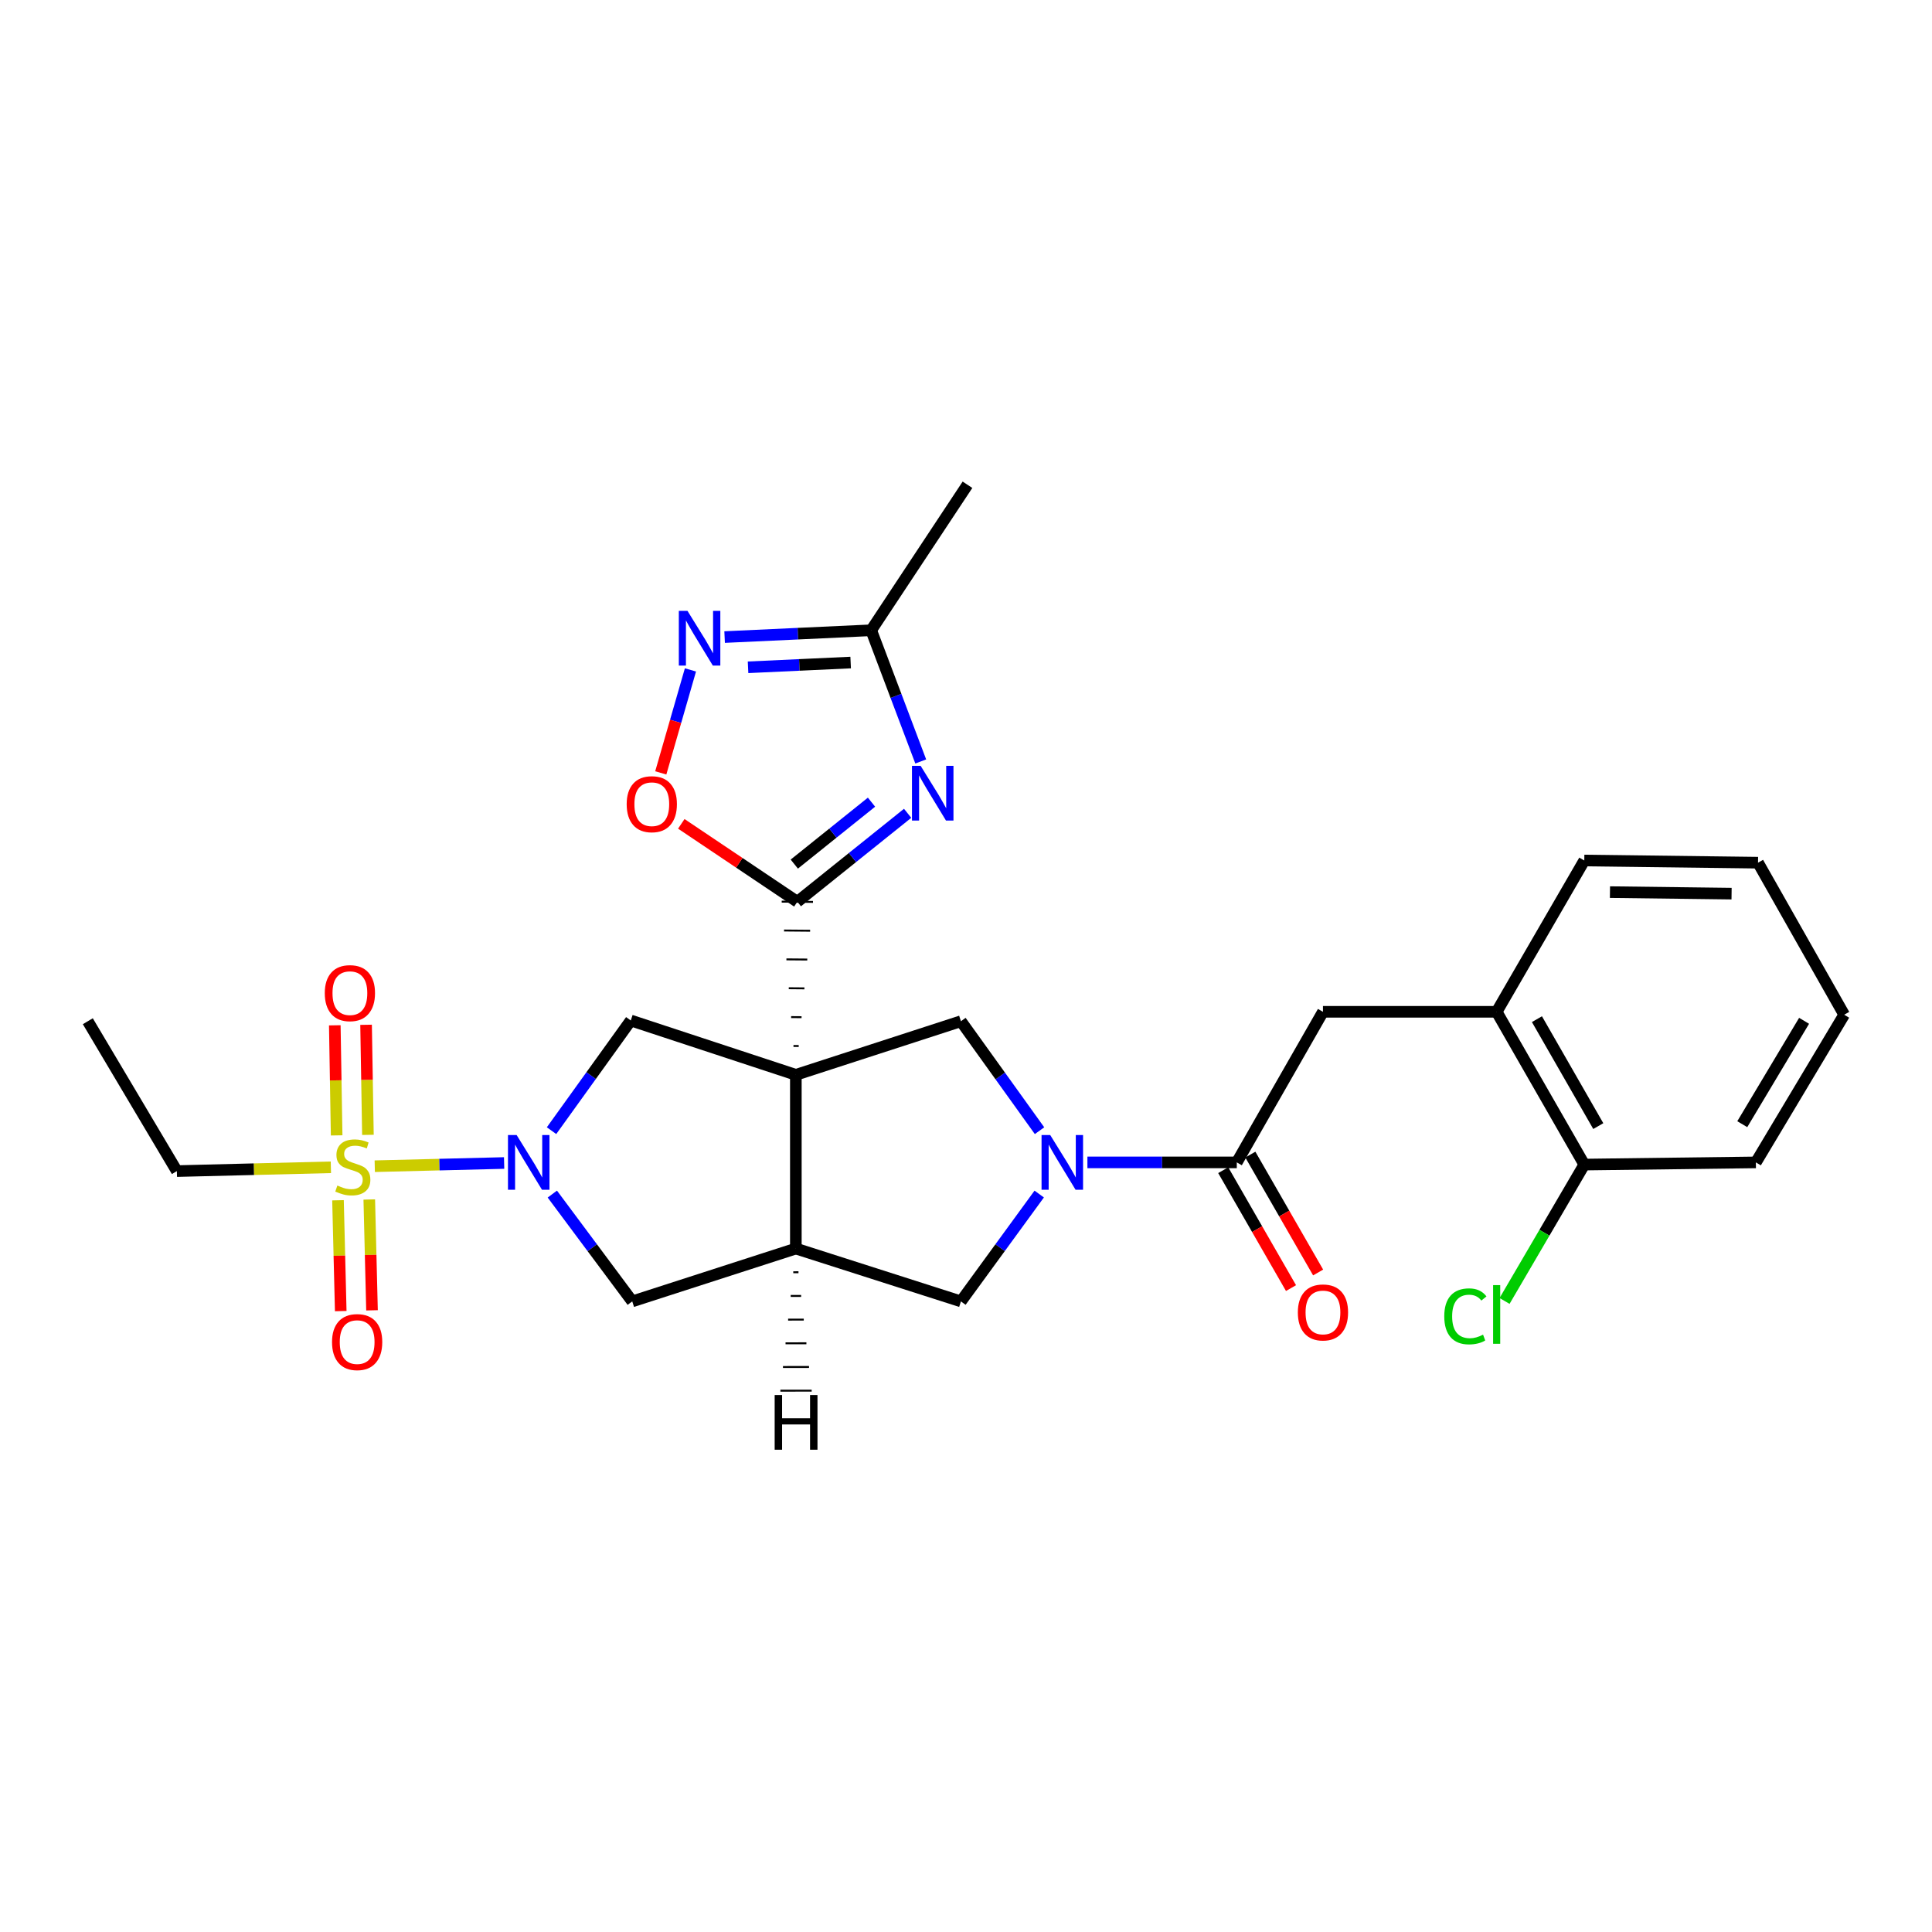 <?xml version='1.0' encoding='iso-8859-1'?>
<svg version='1.1' baseProfile='full'
              xmlns='http://www.w3.org/2000/svg'
                      xmlns:rdkit='http://www.rdkit.org/xml'
                      xmlns:xlink='http://www.w3.org/1999/xlink'
                  xml:space='preserve'
width='1000px' height='1000px' viewBox='0 0 1000 1000'>
<!-- END OF HEADER -->
<rect style='opacity:1.0;fill:#FFFFFF;stroke:none' width='1000' height='1000' x='0' y='0'> </rect>
<path class='bond-1' d='M 413.407,541.412 L 410.708,541.389' style='fill:none;fill-rule:evenodd;stroke:#000000;stroke-width:1.0px;stroke-linecap:butt;stroke-linejoin:miter;stroke-opacity:1' />
<path class='bond-1' d='M 414.885,526.495 L 409.487,526.448' style='fill:none;fill-rule:evenodd;stroke:#000000;stroke-width:1.0px;stroke-linecap:butt;stroke-linejoin:miter;stroke-opacity:1' />
<path class='bond-1' d='M 416.363,511.577 L 408.267,511.507' style='fill:none;fill-rule:evenodd;stroke:#000000;stroke-width:1.0px;stroke-linecap:butt;stroke-linejoin:miter;stroke-opacity:1' />
<path class='bond-1' d='M 417.842,496.66 L 407.047,496.567' style='fill:none;fill-rule:evenodd;stroke:#000000;stroke-width:1.0px;stroke-linecap:butt;stroke-linejoin:miter;stroke-opacity:1' />
<path class='bond-1' d='M 419.32,481.743 L 405.826,481.626' style='fill:none;fill-rule:evenodd;stroke:#000000;stroke-width:1.0px;stroke-linecap:butt;stroke-linejoin:miter;stroke-opacity:1' />
<path class='bond-1' d='M 420.798,466.825 L 404.606,466.685' style='fill:none;fill-rule:evenodd;stroke:#000000;stroke-width:1.0px;stroke-linecap:butt;stroke-linejoin:miter;stroke-opacity:1' />
<path class='bond-5' d='M 411.928,556.329 L 411.928,646.254' style='fill:none;fill-rule:evenodd;stroke:#000000;stroke-width:6px;stroke-linecap:butt;stroke-linejoin:miter;stroke-opacity:1' />
<path class='bond-6' d='M 411.928,556.329 L 326.492,528.199' style='fill:none;fill-rule:evenodd;stroke:#000000;stroke-width:6px;stroke-linecap:butt;stroke-linejoin:miter;stroke-opacity:1' />
<path class='bond-7' d='M 411.928,556.329 L 497.373,528.585' style='fill:none;fill-rule:evenodd;stroke:#000000;stroke-width:6px;stroke-linecap:butt;stroke-linejoin:miter;stroke-opacity:1' />
<path class='bond-0' d='M 193.975,603.628 L 227.455,602.798' style='fill:none;fill-rule:evenodd;stroke:#CCCC00;stroke-width:6px;stroke-linecap:butt;stroke-linejoin:miter;stroke-opacity:1' />
<path class='bond-0' d='M 227.455,602.798 L 260.934,601.967' style='fill:none;fill-rule:evenodd;stroke:#0000FF;stroke-width:6px;stroke-linecap:butt;stroke-linejoin:miter;stroke-opacity:1' />
<path class='bond-15' d='M 174.948,621.257 L 175.656,649.94' style='fill:none;fill-rule:evenodd;stroke:#CCCC00;stroke-width:6px;stroke-linecap:butt;stroke-linejoin:miter;stroke-opacity:1' />
<path class='bond-15' d='M 175.656,649.94 L 176.365,678.623' style='fill:none;fill-rule:evenodd;stroke:#FF0000;stroke-width:6px;stroke-linecap:butt;stroke-linejoin:miter;stroke-opacity:1' />
<path class='bond-15' d='M 191.136,620.857 L 191.844,649.54' style='fill:none;fill-rule:evenodd;stroke:#CCCC00;stroke-width:6px;stroke-linecap:butt;stroke-linejoin:miter;stroke-opacity:1' />
<path class='bond-15' d='M 191.844,649.54 L 192.553,678.223' style='fill:none;fill-rule:evenodd;stroke:#FF0000;stroke-width:6px;stroke-linecap:butt;stroke-linejoin:miter;stroke-opacity:1' />
<path class='bond-16' d='M 190.438,587.405 L 189.96,558.918' style='fill:none;fill-rule:evenodd;stroke:#CCCC00;stroke-width:6px;stroke-linecap:butt;stroke-linejoin:miter;stroke-opacity:1' />
<path class='bond-16' d='M 189.96,558.918 L 189.481,530.43' style='fill:none;fill-rule:evenodd;stroke:#FF0000;stroke-width:6px;stroke-linecap:butt;stroke-linejoin:miter;stroke-opacity:1' />
<path class='bond-16' d='M 174.248,587.677 L 173.769,559.19' style='fill:none;fill-rule:evenodd;stroke:#CCCC00;stroke-width:6px;stroke-linecap:butt;stroke-linejoin:miter;stroke-opacity:1' />
<path class='bond-16' d='M 173.769,559.19 L 173.29,530.702' style='fill:none;fill-rule:evenodd;stroke:#FF0000;stroke-width:6px;stroke-linecap:butt;stroke-linejoin:miter;stroke-opacity:1' />
<path class='bond-20' d='M 171.261,604.19 L 131.406,605.174' style='fill:none;fill-rule:evenodd;stroke:#CCCC00;stroke-width:6px;stroke-linecap:butt;stroke-linejoin:miter;stroke-opacity:1' />
<path class='bond-20' d='M 131.406,605.174 L 91.55,606.159' style='fill:none;fill-rule:evenodd;stroke:#000000;stroke-width:6px;stroke-linecap:butt;stroke-linejoin:miter;stroke-opacity:1' />
<path class='bond-3' d='M 412.702,466.755 L 441.244,443.86' style='fill:none;fill-rule:evenodd;stroke:#000000;stroke-width:6px;stroke-linecap:butt;stroke-linejoin:miter;stroke-opacity:1' />
<path class='bond-3' d='M 441.244,443.86 L 469.787,420.964' style='fill:none;fill-rule:evenodd;stroke:#0000FF;stroke-width:6px;stroke-linecap:butt;stroke-linejoin:miter;stroke-opacity:1' />
<path class='bond-3' d='M 411.132,447.255 L 431.112,431.229' style='fill:none;fill-rule:evenodd;stroke:#000000;stroke-width:6px;stroke-linecap:butt;stroke-linejoin:miter;stroke-opacity:1' />
<path class='bond-3' d='M 431.112,431.229 L 451.092,415.202' style='fill:none;fill-rule:evenodd;stroke:#0000FF;stroke-width:6px;stroke-linecap:butt;stroke-linejoin:miter;stroke-opacity:1' />
<path class='bond-10' d='M 412.702,466.755 L 382.67,446.589' style='fill:none;fill-rule:evenodd;stroke:#000000;stroke-width:6px;stroke-linecap:butt;stroke-linejoin:miter;stroke-opacity:1' />
<path class='bond-10' d='M 382.67,446.589 L 352.637,426.423' style='fill:none;fill-rule:evenodd;stroke:#FF0000;stroke-width:6px;stroke-linecap:butt;stroke-linejoin:miter;stroke-opacity:1' />
<path class='bond-2' d='M 285.477,585.23 L 305.985,556.714' style='fill:none;fill-rule:evenodd;stroke:#0000FF;stroke-width:6px;stroke-linecap:butt;stroke-linejoin:miter;stroke-opacity:1' />
<path class='bond-2' d='M 305.985,556.714 L 326.492,528.199' style='fill:none;fill-rule:evenodd;stroke:#000000;stroke-width:6px;stroke-linecap:butt;stroke-linejoin:miter;stroke-opacity:1' />
<path class='bond-29' d='M 285.882,618.054 L 306.565,645.828' style='fill:none;fill-rule:evenodd;stroke:#0000FF;stroke-width:6px;stroke-linecap:butt;stroke-linejoin:miter;stroke-opacity:1' />
<path class='bond-29' d='M 306.565,645.828 L 327.248,673.602' style='fill:none;fill-rule:evenodd;stroke:#000000;stroke-width:6px;stroke-linecap:butt;stroke-linejoin:miter;stroke-opacity:1' />
<path class='bond-11' d='M 476.573,394.134 L 463.75,360.181' style='fill:none;fill-rule:evenodd;stroke:#0000FF;stroke-width:6px;stroke-linecap:butt;stroke-linejoin:miter;stroke-opacity:1' />
<path class='bond-11' d='M 463.75,360.181 L 450.926,326.227' style='fill:none;fill-rule:evenodd;stroke:#000000;stroke-width:6px;stroke-linecap:butt;stroke-linejoin:miter;stroke-opacity:1' />
<path class='bond-4' d='M 538.063,585.243 L 517.718,556.914' style='fill:none;fill-rule:evenodd;stroke:#0000FF;stroke-width:6px;stroke-linecap:butt;stroke-linejoin:miter;stroke-opacity:1' />
<path class='bond-4' d='M 517.718,556.914 L 497.373,528.585' style='fill:none;fill-rule:evenodd;stroke:#000000;stroke-width:6px;stroke-linecap:butt;stroke-linejoin:miter;stroke-opacity:1' />
<path class='bond-8' d='M 562.845,601.652 L 601.502,601.652' style='fill:none;fill-rule:evenodd;stroke:#0000FF;stroke-width:6px;stroke-linecap:butt;stroke-linejoin:miter;stroke-opacity:1' />
<path class='bond-8' d='M 601.502,601.652 L 640.159,601.652' style='fill:none;fill-rule:evenodd;stroke:#000000;stroke-width:6px;stroke-linecap:butt;stroke-linejoin:miter;stroke-opacity:1' />
<path class='bond-28' d='M 537.897,618.038 L 517.635,645.82' style='fill:none;fill-rule:evenodd;stroke:#0000FF;stroke-width:6px;stroke-linecap:butt;stroke-linejoin:miter;stroke-opacity:1' />
<path class='bond-28' d='M 517.635,645.82 L 497.373,673.602' style='fill:none;fill-rule:evenodd;stroke:#000000;stroke-width:6px;stroke-linecap:butt;stroke-linejoin:miter;stroke-opacity:1' />
<path class='bond-12' d='M 411.928,646.254 L 327.248,673.602' style='fill:none;fill-rule:evenodd;stroke:#000000;stroke-width:6px;stroke-linecap:butt;stroke-linejoin:miter;stroke-opacity:1' />
<path class='bond-13' d='M 411.928,646.254 L 497.373,673.602' style='fill:none;fill-rule:evenodd;stroke:#000000;stroke-width:6px;stroke-linecap:butt;stroke-linejoin:miter;stroke-opacity:1' />
<path class='bond-32' d='M 410.595,658.515 L 413.294,658.511' style='fill:none;fill-rule:evenodd;stroke:#000000;stroke-width:1.0px;stroke-linecap:butt;stroke-linejoin:miter;stroke-opacity:1' />
<path class='bond-32' d='M 409.262,670.775 L 414.659,670.768' style='fill:none;fill-rule:evenodd;stroke:#000000;stroke-width:1.0px;stroke-linecap:butt;stroke-linejoin:miter;stroke-opacity:1' />
<path class='bond-32' d='M 407.928,683.036 L 416.025,683.025' style='fill:none;fill-rule:evenodd;stroke:#000000;stroke-width:1.0px;stroke-linecap:butt;stroke-linejoin:miter;stroke-opacity:1' />
<path class='bond-32' d='M 406.595,695.296 L 417.39,695.282' style='fill:none;fill-rule:evenodd;stroke:#000000;stroke-width:1.0px;stroke-linecap:butt;stroke-linejoin:miter;stroke-opacity:1' />
<path class='bond-32' d='M 405.261,707.556 L 418.756,707.539' style='fill:none;fill-rule:evenodd;stroke:#000000;stroke-width:1.0px;stroke-linecap:butt;stroke-linejoin:miter;stroke-opacity:1' />
<path class='bond-32' d='M 403.928,719.817 L 420.121,719.796' style='fill:none;fill-rule:evenodd;stroke:#000000;stroke-width:1.0px;stroke-linecap:butt;stroke-linejoin:miter;stroke-opacity:1' />
<path class='bond-14' d='M 640.159,601.652 L 684.762,523.71' style='fill:none;fill-rule:evenodd;stroke:#000000;stroke-width:6px;stroke-linecap:butt;stroke-linejoin:miter;stroke-opacity:1' />
<path class='bond-18' d='M 633.14,605.687 L 650.682,636.2' style='fill:none;fill-rule:evenodd;stroke:#000000;stroke-width:6px;stroke-linecap:butt;stroke-linejoin:miter;stroke-opacity:1' />
<path class='bond-18' d='M 650.682,636.2 L 668.224,666.712' style='fill:none;fill-rule:evenodd;stroke:#FF0000;stroke-width:6px;stroke-linecap:butt;stroke-linejoin:miter;stroke-opacity:1' />
<path class='bond-18' d='M 647.178,597.616 L 664.72,628.129' style='fill:none;fill-rule:evenodd;stroke:#000000;stroke-width:6px;stroke-linecap:butt;stroke-linejoin:miter;stroke-opacity:1' />
<path class='bond-18' d='M 664.72,628.129 L 682.262,658.641' style='fill:none;fill-rule:evenodd;stroke:#FF0000;stroke-width:6px;stroke-linecap:butt;stroke-linejoin:miter;stroke-opacity:1' />
<path class='bond-9' d='M 357.375,346.74 L 349.695,373.392' style='fill:none;fill-rule:evenodd;stroke:#0000FF;stroke-width:6px;stroke-linecap:butt;stroke-linejoin:miter;stroke-opacity:1' />
<path class='bond-9' d='M 349.695,373.392 L 342.016,400.044' style='fill:none;fill-rule:evenodd;stroke:#FF0000;stroke-width:6px;stroke-linecap:butt;stroke-linejoin:miter;stroke-opacity:1' />
<path class='bond-30' d='M 375.062,329.746 L 412.994,327.987' style='fill:none;fill-rule:evenodd;stroke:#0000FF;stroke-width:6px;stroke-linecap:butt;stroke-linejoin:miter;stroke-opacity:1' />
<path class='bond-30' d='M 412.994,327.987 L 450.926,326.227' style='fill:none;fill-rule:evenodd;stroke:#000000;stroke-width:6px;stroke-linecap:butt;stroke-linejoin:miter;stroke-opacity:1' />
<path class='bond-30' d='M 387.192,345.394 L 413.744,344.162' style='fill:none;fill-rule:evenodd;stroke:#0000FF;stroke-width:6px;stroke-linecap:butt;stroke-linejoin:miter;stroke-opacity:1' />
<path class='bond-30' d='M 413.744,344.162 L 440.297,342.931' style='fill:none;fill-rule:evenodd;stroke:#000000;stroke-width:6px;stroke-linecap:butt;stroke-linejoin:miter;stroke-opacity:1' />
<path class='bond-22' d='M 450.926,326.227 L 500.765,250.912' style='fill:none;fill-rule:evenodd;stroke:#000000;stroke-width:6px;stroke-linecap:butt;stroke-linejoin:miter;stroke-opacity:1' />
<path class='bond-17' d='M 684.762,523.71 L 774.669,523.71' style='fill:none;fill-rule:evenodd;stroke:#000000;stroke-width:6px;stroke-linecap:butt;stroke-linejoin:miter;stroke-opacity:1' />
<path class='bond-19' d='M 774.669,523.71 L 820.027,602.785' style='fill:none;fill-rule:evenodd;stroke:#000000;stroke-width:6px;stroke-linecap:butt;stroke-linejoin:miter;stroke-opacity:1' />
<path class='bond-19' d='M 795.519,527.514 L 827.269,582.867' style='fill:none;fill-rule:evenodd;stroke:#000000;stroke-width:6px;stroke-linecap:butt;stroke-linejoin:miter;stroke-opacity:1' />
<path class='bond-23' d='M 774.669,523.71 L 820.027,445.399' style='fill:none;fill-rule:evenodd;stroke:#000000;stroke-width:6px;stroke-linecap:butt;stroke-linejoin:miter;stroke-opacity:1' />
<path class='bond-21' d='M 820.027,602.785 L 799.391,638.077' style='fill:none;fill-rule:evenodd;stroke:#000000;stroke-width:6px;stroke-linecap:butt;stroke-linejoin:miter;stroke-opacity:1' />
<path class='bond-21' d='M 799.391,638.077 L 778.755,673.37' style='fill:none;fill-rule:evenodd;stroke:#00CC00;stroke-width:6px;stroke-linecap:butt;stroke-linejoin:miter;stroke-opacity:1' />
<path class='bond-24' d='M 820.027,602.785 L 908.836,601.652' style='fill:none;fill-rule:evenodd;stroke:#000000;stroke-width:6px;stroke-linecap:butt;stroke-linejoin:miter;stroke-opacity:1' />
<path class='bond-25' d='M 91.55,606.159 L 45.455,528.585' style='fill:none;fill-rule:evenodd;stroke:#000000;stroke-width:6px;stroke-linecap:butt;stroke-linejoin:miter;stroke-opacity:1' />
<path class='bond-26' d='M 820.027,445.399 L 909.952,446.523' style='fill:none;fill-rule:evenodd;stroke:#000000;stroke-width:6px;stroke-linecap:butt;stroke-linejoin:miter;stroke-opacity:1' />
<path class='bond-26' d='M 833.313,461.759 L 896.261,462.546' style='fill:none;fill-rule:evenodd;stroke:#000000;stroke-width:6px;stroke-linecap:butt;stroke-linejoin:miter;stroke-opacity:1' />
<path class='bond-31' d='M 908.836,601.652 L 954.545,525.221' style='fill:none;fill-rule:evenodd;stroke:#000000;stroke-width:6px;stroke-linecap:butt;stroke-linejoin:miter;stroke-opacity:1' />
<path class='bond-31' d='M 901.795,581.876 L 933.792,528.374' style='fill:none;fill-rule:evenodd;stroke:#000000;stroke-width:6px;stroke-linecap:butt;stroke-linejoin:miter;stroke-opacity:1' />
<path class='bond-27' d='M 909.952,446.523 L 954.545,525.221' style='fill:none;fill-rule:evenodd;stroke:#000000;stroke-width:6px;stroke-linecap:butt;stroke-linejoin:miter;stroke-opacity:1' />
<path  class='atom-1' d='M 174.618 613.63
Q 174.938 613.75, 176.258 614.31
Q 177.578 614.87, 179.018 615.23
Q 180.498 615.55, 181.938 615.55
Q 184.618 615.55, 186.178 614.27
Q 187.738 612.95, 187.738 610.67
Q 187.738 609.11, 186.938 608.15
Q 186.178 607.19, 184.978 606.67
Q 183.778 606.15, 181.778 605.55
Q 179.258 604.79, 177.738 604.07
Q 176.258 603.35, 175.178 601.83
Q 174.138 600.31, 174.138 597.75
Q 174.138 594.19, 176.538 591.99
Q 178.978 589.79, 183.778 589.79
Q 187.058 589.79, 190.778 591.35
L 189.858 594.43
Q 186.458 593.03, 183.898 593.03
Q 181.138 593.03, 179.618 594.19
Q 178.098 595.31, 178.138 597.27
Q 178.138 598.79, 178.898 599.71
Q 179.698 600.63, 180.818 601.15
Q 181.978 601.67, 183.898 602.27
Q 186.458 603.07, 187.978 603.87
Q 189.498 604.67, 190.578 606.31
Q 191.698 607.91, 191.698 610.67
Q 191.698 614.59, 189.058 616.71
Q 186.458 618.79, 182.098 618.79
Q 179.578 618.79, 177.658 618.23
Q 175.778 617.71, 173.538 616.79
L 174.618 613.63
' fill='#CCCC00'/>
<path  class='atom-3' d='M 267.407 587.492
L 276.687 602.492
Q 277.607 603.972, 279.087 606.652
Q 280.567 609.332, 280.647 609.492
L 280.647 587.492
L 284.407 587.492
L 284.407 615.812
L 280.527 615.812
L 270.567 599.412
Q 269.407 597.492, 268.167 595.292
Q 266.967 593.092, 266.607 592.412
L 266.607 615.812
L 262.927 615.812
L 262.927 587.492
L 267.407 587.492
' fill='#0000FF'/>
<path  class='atom-4' d='M 476.512 396.388
L 485.792 411.388
Q 486.712 412.868, 488.192 415.548
Q 489.672 418.228, 489.752 418.388
L 489.752 396.388
L 493.512 396.388
L 493.512 424.708
L 489.632 424.708
L 479.672 408.308
Q 478.512 406.388, 477.272 404.188
Q 476.072 401.988, 475.712 401.308
L 475.712 424.708
L 472.032 424.708
L 472.032 396.388
L 476.512 396.388
' fill='#0000FF'/>
<path  class='atom-5' d='M 543.587 587.492
L 552.867 602.492
Q 553.787 603.972, 555.267 606.652
Q 556.747 609.332, 556.827 609.492
L 556.827 587.492
L 560.587 587.492
L 560.587 615.812
L 556.707 615.812
L 546.747 599.412
Q 545.587 597.492, 544.347 595.292
Q 543.147 593.092, 542.787 592.412
L 542.787 615.812
L 539.107 615.812
L 539.107 587.492
L 543.587 587.492
' fill='#0000FF'/>
<path  class='atom-10' d='M 355.839 316.188
L 365.119 331.188
Q 366.039 332.668, 367.519 335.348
Q 368.999 338.028, 369.079 338.188
L 369.079 316.188
L 372.839 316.188
L 372.839 344.508
L 368.959 344.508
L 358.999 328.108
Q 357.839 326.188, 356.599 323.988
Q 355.399 321.788, 355.039 321.108
L 355.039 344.508
L 351.359 344.508
L 351.359 316.188
L 355.839 316.188
' fill='#0000FF'/>
<path  class='atom-11' d='M 324.369 416.25
Q 324.369 409.45, 327.729 405.65
Q 331.089 401.85, 337.369 401.85
Q 343.649 401.85, 347.009 405.65
Q 350.369 409.45, 350.369 416.25
Q 350.369 423.13, 346.969 427.05
Q 343.569 430.93, 337.369 430.93
Q 331.129 430.93, 327.729 427.05
Q 324.369 423.17, 324.369 416.25
M 337.369 427.73
Q 341.689 427.73, 344.009 424.85
Q 346.369 421.93, 346.369 416.25
Q 346.369 410.69, 344.009 407.89
Q 341.689 405.05, 337.369 405.05
Q 333.049 405.05, 330.689 407.85
Q 328.369 410.65, 328.369 416.25
Q 328.369 421.97, 330.689 424.85
Q 333.049 427.73, 337.369 427.73
' fill='#FF0000'/>
<path  class='atom-16' d='M 171.858 694.661
Q 171.858 687.861, 175.218 684.061
Q 178.578 680.261, 184.858 680.261
Q 191.138 680.261, 194.498 684.061
Q 197.858 687.861, 197.858 694.661
Q 197.858 701.541, 194.458 705.461
Q 191.058 709.341, 184.858 709.341
Q 178.618 709.341, 175.218 705.461
Q 171.858 701.581, 171.858 694.661
M 184.858 706.141
Q 189.178 706.141, 191.498 703.261
Q 193.858 700.341, 193.858 694.661
Q 193.858 689.101, 191.498 686.301
Q 189.178 683.461, 184.858 683.461
Q 180.538 683.461, 178.178 686.261
Q 175.858 689.061, 175.858 694.661
Q 175.858 700.381, 178.178 703.261
Q 180.538 706.141, 184.858 706.141
' fill='#FF0000'/>
<path  class='atom-17' d='M 168.107 514.047
Q 168.107 507.247, 171.467 503.447
Q 174.827 499.647, 181.107 499.647
Q 187.387 499.647, 190.747 503.447
Q 194.107 507.247, 194.107 514.047
Q 194.107 520.927, 190.707 524.847
Q 187.307 528.727, 181.107 528.727
Q 174.867 528.727, 171.467 524.847
Q 168.107 520.967, 168.107 514.047
M 181.107 525.527
Q 185.427 525.527, 187.747 522.647
Q 190.107 519.727, 190.107 514.047
Q 190.107 508.487, 187.747 505.687
Q 185.427 502.847, 181.107 502.847
Q 176.787 502.847, 174.427 505.647
Q 172.107 508.447, 172.107 514.047
Q 172.107 519.767, 174.427 522.647
Q 176.787 525.527, 181.107 525.527
' fill='#FF0000'/>
<path  class='atom-19' d='M 671.762 679.314
Q 671.762 672.514, 675.122 668.714
Q 678.482 664.914, 684.762 664.914
Q 691.042 664.914, 694.402 668.714
Q 697.762 672.514, 697.762 679.314
Q 697.762 686.194, 694.362 690.114
Q 690.962 693.994, 684.762 693.994
Q 678.522 693.994, 675.122 690.114
Q 671.762 686.234, 671.762 679.314
M 684.762 690.794
Q 689.082 690.794, 691.402 687.914
Q 693.762 684.994, 693.762 679.314
Q 693.762 673.754, 691.402 670.954
Q 689.082 668.114, 684.762 668.114
Q 680.442 668.114, 678.082 670.914
Q 675.762 673.714, 675.762 679.314
Q 675.762 685.034, 678.082 687.914
Q 680.442 690.794, 684.762 690.794
' fill='#FF0000'/>
<path  class='atom-22' d='M 747.549 681.338
Q 747.549 674.298, 750.829 670.618
Q 754.149 666.898, 760.429 666.898
Q 766.269 666.898, 769.389 671.018
L 766.749 673.178
Q 764.469 670.178, 760.429 670.178
Q 756.149 670.178, 753.869 673.058
Q 751.629 675.898, 751.629 681.338
Q 751.629 686.938, 753.949 689.818
Q 756.309 692.698, 760.869 692.698
Q 763.989 692.698, 767.629 690.818
L 768.749 693.818
Q 767.269 694.778, 765.029 695.338
Q 762.789 695.898, 760.309 695.898
Q 754.149 695.898, 750.829 692.138
Q 747.549 688.378, 747.549 681.338
' fill='#00CC00'/>
<path  class='atom-22' d='M 772.829 665.178
L 776.509 665.178
L 776.509 695.538
L 772.829 695.538
L 772.829 665.178
' fill='#00CC00'/>
<path  class='atom-29' d='M 400.966 722.055
L 404.806 722.055
L 404.806 734.095
L 419.286 734.095
L 419.286 722.055
L 423.126 722.055
L 423.126 750.375
L 419.286 750.375
L 419.286 737.295
L 404.806 737.295
L 404.806 750.375
L 400.966 750.375
L 400.966 722.055
' fill='#000000'/>
</svg>
